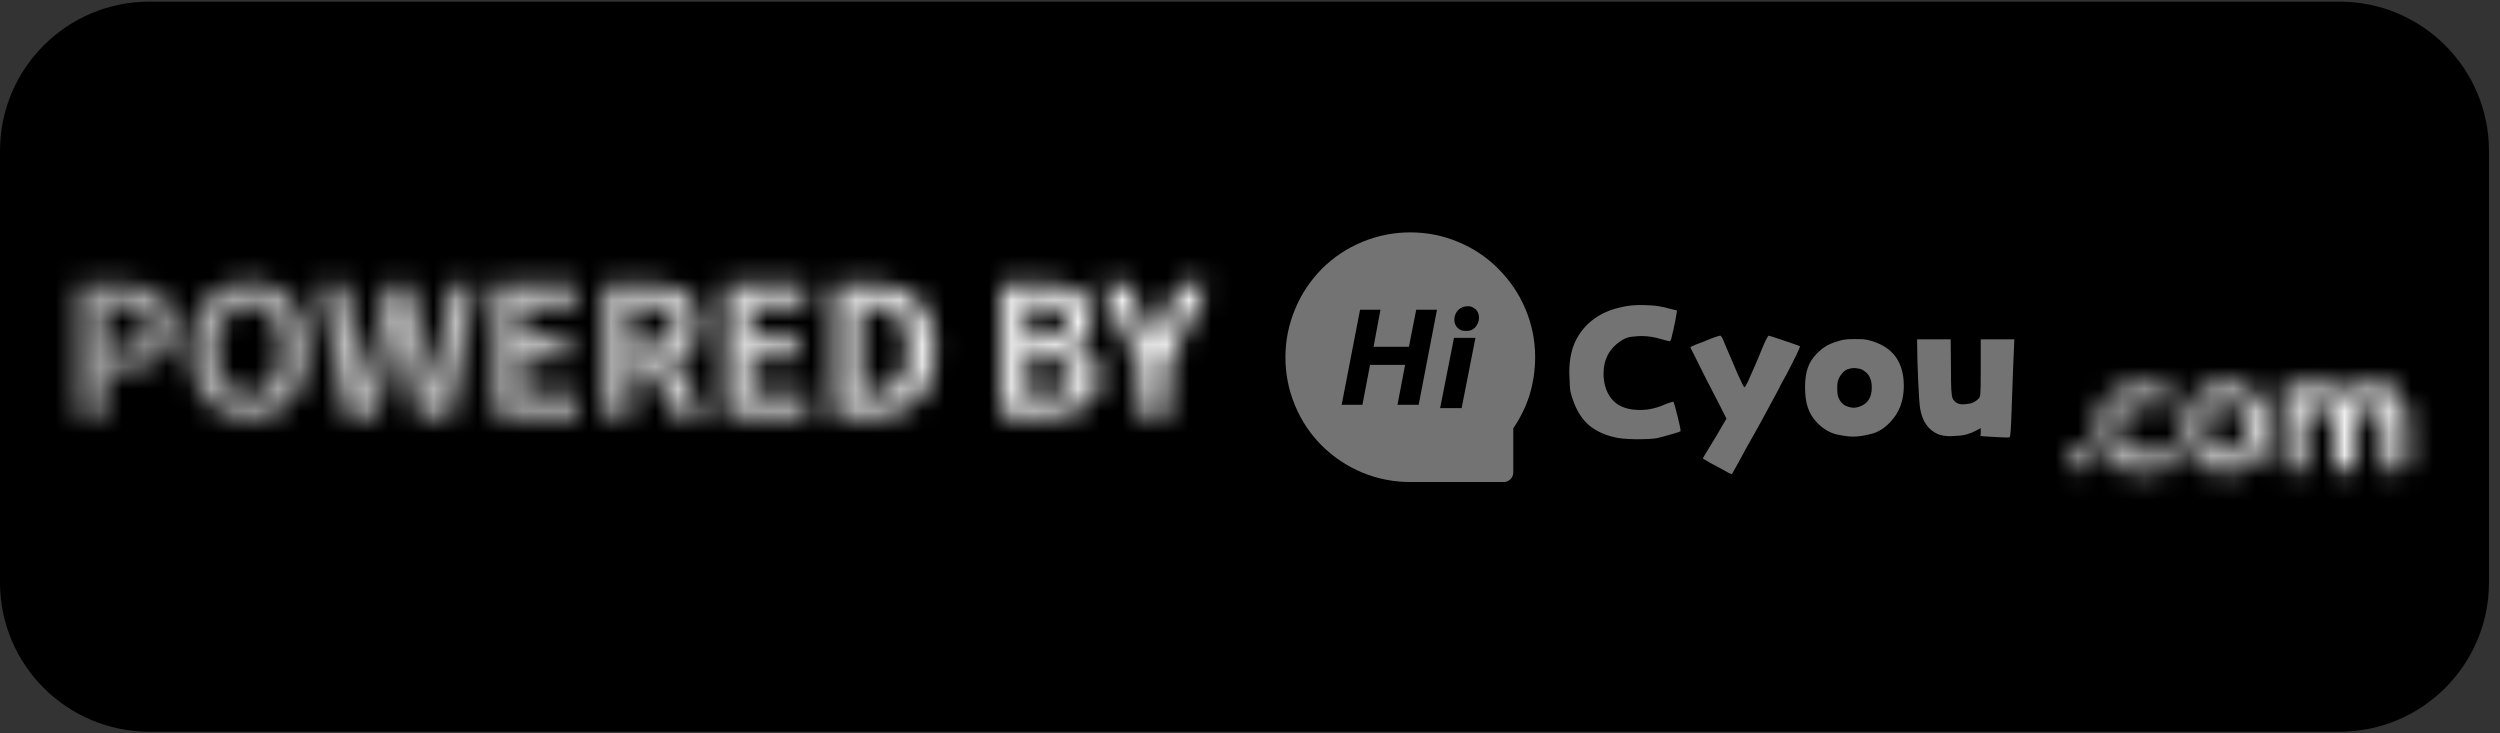 <svg xmlns="http://www.w3.org/2000/svg" xmlns:xlink="http://www.w3.org/1999/xlink" width="150" zoomAndPan="magnify" viewBox="0 0 112.5 33" height="44" preserveAspectRatio="xMidYMid meet" version="1.0"><rect x="0" y="0" width="112.5" height="33" fill="#333333" stroke="none"/><defs><filter x="0%" y="0%" width="100%" height="100%" id="a5c693a42c"><feColorMatrix values="0 0 0 0 1 0 0 0 0 1 0 0 0 0 1 0 0 0 1 0" color-interpolation-filters="sRGB"/></filter><g/><clipPath id="33f545c22a"><path d="M 0 0.074 L 112.004 0.074 L 112.004 32.926 L 0 32.926 Z M 0 0.074 " clip-rule="nonzero"/></clipPath><clipPath id="6cb59574fc"><path d="M 6.719 0.074 L 105.281 0.074 C 108.992 0.074 112.004 3.082 112.004 6.793 L 112.004 26.207 C 112.004 29.918 108.992 32.926 105.281 32.926 L 6.719 32.926 C 3.008 32.926 0 29.918 0 26.207 L 0 6.793 C 0 3.082 3.008 0.074 6.719 0.074 Z M 6.719 0.074 " clip-rule="nonzero"/></clipPath><clipPath id="e3f631d771"><path d="M 0 0.074 L 112.004 0.074 L 112.004 32.926 L 0 32.926 Z M 0 0.074 " clip-rule="nonzero"/></clipPath><clipPath id="8bde592595"><path d="M 6.719 0.074 L 105.281 0.074 C 108.992 0.074 112.004 3.082 112.004 6.793 L 112.004 26.207 C 112.004 29.918 108.992 32.926 105.281 32.926 L 6.719 32.926 C 3.008 32.926 0 29.918 0 26.207 L 0 6.793 C 0 3.082 3.008 0.074 6.719 0.074 Z M 6.719 0.074 " clip-rule="nonzero"/></clipPath><clipPath id="d0239695dd"><rect x="0" width="113" y="0" height="33"/></clipPath><clipPath id="afdebf2152"><path d="M 0 0.074 L 80 0.074 L 80 32.926 L 0 32.926 Z M 0 0.074 " clip-rule="nonzero"/></clipPath><clipPath id="0e12cdd652"><path d="M 0 0.074 L 79.219 0.074 L 79.219 32.926 L 0 32.926 Z M 0 0.074 " clip-rule="nonzero"/></clipPath><clipPath id="d35972f818"><path d="M 0 0.074 L 79.219 0.074 L 79.219 32.926 L 0 32.926 Z M 0 0.074 " clip-rule="nonzero"/></clipPath><clipPath id="ca2366b12d"><path d="M 0 0.074 L 69.91 0.074 L 69.91 32.926 L 0 32.926 Z M 0 0.074 " clip-rule="nonzero"/></clipPath><linearGradient x1="9.02" gradientTransform="matrix(0.663, 0, 0, 0.665, -5.982, 10.732)" y1="7.5" x2="114.438" gradientUnits="userSpaceOnUse" y2="7.5" id="c81fd91614"><stop stop-opacity="1" stop-color="rgb(65.099%, 65.099%, 65.099%)" offset="0"/><stop stop-opacity="1" stop-color="rgb(65.099%, 65.099%, 65.099%)" offset="0.031"/><stop stop-opacity="1" stop-color="rgb(65.108%, 65.108%, 65.108%)" offset="0.039"/><stop stop-opacity="1" stop-color="rgb(65.305%, 65.305%, 65.305%)" offset="0.047"/><stop stop-opacity="1" stop-color="rgb(65.677%, 65.677%, 65.677%)" offset="0.055"/><stop stop-opacity="1" stop-color="rgb(66.048%, 66.048%, 66.048%)" offset="0.062"/><stop stop-opacity="1" stop-color="rgb(66.42%, 66.42%, 66.42%)" offset="0.07"/><stop stop-opacity="1" stop-color="rgb(66.791%, 66.791%, 66.791%)" offset="0.078"/><stop stop-opacity="1" stop-color="rgb(67.163%, 67.163%, 67.163%)" offset="0.086"/><stop stop-opacity="1" stop-color="rgb(67.534%, 67.534%, 67.534%)" offset="0.094"/><stop stop-opacity="1" stop-color="rgb(67.906%, 67.906%, 67.906%)" offset="0.102"/><stop stop-opacity="1" stop-color="rgb(68.277%, 68.277%, 68.277%)" offset="0.109"/><stop stop-opacity="1" stop-color="rgb(68.649%, 68.649%, 68.649%)" offset="0.117"/><stop stop-opacity="1" stop-color="rgb(69.02%, 69.02%, 69.02%)" offset="0.125"/><stop stop-opacity="1" stop-color="rgb(69.392%, 69.392%, 69.392%)" offset="0.133"/><stop stop-opacity="1" stop-color="rgb(69.765%, 69.765%, 69.765%)" offset="0.141"/><stop stop-opacity="1" stop-color="rgb(70.135%, 70.135%, 70.135%)" offset="0.148"/><stop stop-opacity="1" stop-color="rgb(70.508%, 70.508%, 70.508%)" offset="0.156"/><stop stop-opacity="1" stop-color="rgb(70.879%, 70.879%, 70.879%)" offset="0.164"/><stop stop-opacity="1" stop-color="rgb(71.251%, 71.251%, 71.251%)" offset="0.172"/><stop stop-opacity="1" stop-color="rgb(71.622%, 71.622%, 71.622%)" offset="0.18"/><stop stop-opacity="1" stop-color="rgb(71.994%, 71.994%, 71.994%)" offset="0.188"/><stop stop-opacity="1" stop-color="rgb(72.365%, 72.365%, 72.365%)" offset="0.195"/><stop stop-opacity="1" stop-color="rgb(72.737%, 72.737%, 72.737%)" offset="0.203"/><stop stop-opacity="1" stop-color="rgb(73.108%, 73.108%, 73.108%)" offset="0.211"/><stop stop-opacity="1" stop-color="rgb(73.48%, 73.48%, 73.48%)" offset="0.219"/><stop stop-opacity="1" stop-color="rgb(73.853%, 73.853%, 73.853%)" offset="0.227"/><stop stop-opacity="1" stop-color="rgb(74.223%, 74.223%, 74.223%)" offset="0.234"/><stop stop-opacity="1" stop-color="rgb(74.596%, 74.596%, 74.596%)" offset="0.242"/><stop stop-opacity="1" stop-color="rgb(74.966%, 74.966%, 74.966%)" offset="0.25"/><stop stop-opacity="1" stop-color="rgb(75.339%, 75.339%, 75.339%)" offset="0.258"/><stop stop-opacity="1" stop-color="rgb(75.71%, 75.71%, 75.71%)" offset="0.266"/><stop stop-opacity="1" stop-color="rgb(76.082%, 76.082%, 76.082%)" offset="0.273"/><stop stop-opacity="1" stop-color="rgb(76.453%, 76.453%, 76.453%)" offset="0.281"/><stop stop-opacity="1" stop-color="rgb(76.825%, 76.825%, 76.825%)" offset="0.289"/><stop stop-opacity="1" stop-color="rgb(77.196%, 77.196%, 77.196%)" offset="0.297"/><stop stop-opacity="1" stop-color="rgb(77.568%, 77.568%, 77.568%)" offset="0.305"/><stop stop-opacity="1" stop-color="rgb(77.94%, 77.94%, 77.94%)" offset="0.312"/><stop stop-opacity="1" stop-color="rgb(78.311%, 78.311%, 78.311%)" offset="0.32"/><stop stop-opacity="1" stop-color="rgb(78.683%, 78.683%, 78.683%)" offset="0.328"/><stop stop-opacity="1" stop-color="rgb(79.054%, 79.054%, 79.054%)" offset="0.336"/><stop stop-opacity="1" stop-color="rgb(79.427%, 79.427%, 79.427%)" offset="0.344"/><stop stop-opacity="1" stop-color="rgb(79.797%, 79.797%, 79.797%)" offset="0.352"/><stop stop-opacity="1" stop-color="rgb(80.17%, 80.17%, 80.17%)" offset="0.359"/><stop stop-opacity="1" stop-color="rgb(80.54%, 80.54%, 80.54%)" offset="0.367"/><stop stop-opacity="1" stop-color="rgb(80.913%, 80.913%, 80.913%)" offset="0.375"/><stop stop-opacity="1" stop-color="rgb(81.284%, 81.284%, 81.284%)" offset="0.383"/><stop stop-opacity="1" stop-color="rgb(81.656%, 81.656%, 81.656%)" offset="0.391"/><stop stop-opacity="1" stop-color="rgb(82.028%, 82.028%, 82.028%)" offset="0.398"/><stop stop-opacity="1" stop-color="rgb(82.399%, 82.399%, 82.399%)" offset="0.406"/><stop stop-opacity="1" stop-color="rgb(82.771%, 82.771%, 82.771%)" offset="0.414"/><stop stop-opacity="1" stop-color="rgb(83.142%, 83.142%, 83.142%)" offset="0.422"/><stop stop-opacity="1" stop-color="rgb(83.514%, 83.514%, 83.514%)" offset="0.43"/><stop stop-opacity="1" stop-color="rgb(83.885%, 83.885%, 83.885%)" offset="0.438"/><stop stop-opacity="1" stop-color="rgb(84.258%, 84.258%, 84.258%)" offset="0.445"/><stop stop-opacity="1" stop-color="rgb(84.628%, 84.628%, 84.628%)" offset="0.453"/><stop stop-opacity="1" stop-color="rgb(85.001%, 85.001%, 85.001%)" offset="0.461"/><stop stop-opacity="1" stop-color="rgb(85.373%, 85.373%, 85.373%)" offset="0.469"/><stop stop-opacity="1" stop-color="rgb(85.744%, 85.744%, 85.744%)" offset="0.477"/><stop stop-opacity="1" stop-color="rgb(86.116%, 86.116%, 86.116%)" offset="0.484"/><stop stop-opacity="1" stop-color="rgb(86.487%, 86.487%, 86.487%)" offset="0.492"/><stop stop-opacity="1" stop-color="rgb(86.859%, 86.859%, 86.859%)" offset="0.5"/><stop stop-opacity="1" stop-color="rgb(87.23%, 87.23%, 87.23%)" offset="0.508"/><stop stop-opacity="1" stop-color="rgb(87.602%, 87.602%, 87.602%)" offset="0.516"/><stop stop-opacity="1" stop-color="rgb(87.973%, 87.973%, 87.973%)" offset="0.523"/><stop stop-opacity="1" stop-color="rgb(88.345%, 88.345%, 88.345%)" offset="0.531"/><stop stop-opacity="1" stop-color="rgb(88.716%, 88.716%, 88.716%)" offset="0.539"/><stop stop-opacity="1" stop-color="rgb(89.088%, 89.088%, 89.088%)" offset="0.547"/><stop stop-opacity="1" stop-color="rgb(89.461%, 89.461%, 89.461%)" offset="0.555"/><stop stop-opacity="1" stop-color="rgb(89.832%, 89.832%, 89.832%)" offset="0.562"/><stop stop-opacity="1" stop-color="rgb(90.204%, 90.204%, 90.204%)" offset="0.57"/><stop stop-opacity="1" stop-color="rgb(90.575%, 90.575%, 90.575%)" offset="0.578"/><stop stop-opacity="1" stop-color="rgb(90.947%, 90.947%, 90.947%)" offset="0.586"/><stop stop-opacity="1" stop-color="rgb(91.318%, 91.318%, 91.318%)" offset="0.594"/><stop stop-opacity="1" stop-color="rgb(91.69%, 91.69%, 91.69%)" offset="0.602"/><stop stop-opacity="1" stop-color="rgb(92.061%, 92.061%, 92.061%)" offset="0.609"/><stop stop-opacity="1" stop-color="rgb(92.433%, 92.433%, 92.433%)" offset="0.617"/><stop stop-opacity="1" stop-color="rgb(92.804%, 92.804%, 92.804%)" offset="0.625"/><stop stop-opacity="1" stop-color="rgb(93.176%, 93.176%, 93.176%)" offset="0.633"/><stop stop-opacity="1" stop-color="rgb(93.549%, 93.549%, 93.549%)" offset="0.641"/><stop stop-opacity="1" stop-color="rgb(93.919%, 93.919%, 93.919%)" offset="0.648"/><stop stop-opacity="1" stop-color="rgb(94.292%, 94.292%, 94.292%)" offset="0.656"/><stop stop-opacity="1" stop-color="rgb(94.662%, 94.662%, 94.662%)" offset="0.664"/><stop stop-opacity="1" stop-color="rgb(95.035%, 95.035%, 95.035%)" offset="0.672"/><stop stop-opacity="1" stop-color="rgb(95.406%, 95.406%, 95.406%)" offset="0.68"/><stop stop-opacity="1" stop-color="rgb(95.778%, 95.778%, 95.778%)" offset="0.688"/><stop stop-opacity="1" stop-color="rgb(96.149%, 96.149%, 96.149%)" offset="0.695"/><stop stop-opacity="1" stop-color="rgb(96.521%, 96.521%, 96.521%)" offset="0.703"/><stop stop-opacity="1" stop-color="rgb(96.892%, 96.892%, 96.892%)" offset="0.711"/><stop stop-opacity="1" stop-color="rgb(97.264%, 97.264%, 97.264%)" offset="0.719"/><stop stop-opacity="1" stop-color="rgb(97.636%, 97.636%, 97.636%)" offset="0.727"/><stop stop-opacity="1" stop-color="rgb(98.007%, 98.007%, 98.007%)" offset="0.734"/><stop stop-opacity="1" stop-color="rgb(98.38%, 98.38%, 98.38%)" offset="0.742"/><stop stop-opacity="1" stop-color="rgb(98.75%, 98.75%, 98.75%)" offset="0.75"/><stop stop-opacity="1" stop-color="rgb(99.123%, 99.123%, 99.123%)" offset="0.758"/><stop stop-opacity="1" stop-color="rgb(99.493%, 99.493%, 99.493%)" offset="0.766"/><stop stop-opacity="1" stop-color="rgb(99.84%, 99.84%, 99.84%)" offset="0.781"/><stop stop-opacity="1" stop-color="rgb(100%, 100%, 100%)" offset="0.812"/><stop stop-opacity="1" stop-color="rgb(100%, 100%, 100%)" offset="0.875"/><stop stop-opacity="1" stop-color="rgb(100%, 100%, 100%)" offset="1"/></linearGradient><clipPath id="73030eebe4"><rect x="0" width="80" y="0" height="33"/></clipPath><clipPath id="f1d7b42700"><path d="M 0 0.074 L 79.219 0.074 L 79.219 32.926 L 0 32.926 Z M 0 0.074 " clip-rule="nonzero"/></clipPath><clipPath id="78f70a3cb1"><rect x="0" width="80" y="0" height="33"/></clipPath><clipPath id="7cde1611d2"><rect x="0" width="80" y="0" height="33"/></clipPath><mask id="0c75944b0e"><g filter="url(#a5c693a42c)"><g transform="matrix(1, 0, 0, 1, 0, 0)"><g clip-path="url(#7cde1611d2)"><g clip-path="url(#f1d7b42700)"><g transform="matrix(1, 0, 0, 1, 0, 0)"><g clip-path="url(#78f70a3cb1)"><g fill="#000000" fill-opacity="1"><g transform="translate(2.808, 18.712)"><g><path d="M 0.734 0 L 0.734 -5.922 L 2.672 -5.922 C 3.109 -5.922 3.5 -5.859 3.844 -5.734 C 4.195 -5.617 4.473 -5.426 4.672 -5.156 C 4.879 -4.895 4.984 -4.531 4.984 -4.062 C 4.984 -3.613 4.879 -3.242 4.672 -2.953 C 4.473 -2.66 4.203 -2.441 3.859 -2.297 C 3.516 -2.16 3.129 -2.094 2.703 -2.094 L 1.906 -2.094 L 1.906 0 Z M 1.906 -3.031 L 2.625 -3.031 C 3.426 -3.031 3.828 -3.375 3.828 -4.062 C 3.828 -4.406 3.719 -4.641 3.5 -4.766 C 3.289 -4.898 2.984 -4.969 2.578 -4.969 L 1.906 -4.969 Z M 1.906 -3.031 "/></g></g></g><g fill="#000000" fill-opacity="1"><g transform="translate(8.13, 18.712)"><g><path d="M 3.078 0.109 C 2.555 0.109 2.098 -0.016 1.703 -0.266 C 1.305 -0.516 0.992 -0.867 0.766 -1.328 C 0.547 -1.785 0.438 -2.336 0.438 -2.984 C 0.438 -3.617 0.547 -4.16 0.766 -4.609 C 0.992 -5.066 1.305 -5.414 1.703 -5.656 C 2.098 -5.895 2.555 -6.016 3.078 -6.016 C 3.598 -6.016 4.055 -5.895 4.453 -5.656 C 4.848 -5.414 5.156 -5.066 5.375 -4.609 C 5.602 -4.16 5.719 -3.617 5.719 -2.984 C 5.719 -2.336 5.602 -1.785 5.375 -1.328 C 5.156 -0.867 4.848 -0.516 4.453 -0.266 C 4.055 -0.016 3.598 0.109 3.078 0.109 Z M 3.078 -0.906 C 3.516 -0.906 3.863 -1.094 4.125 -1.469 C 4.383 -1.844 4.516 -2.348 4.516 -2.984 C 4.516 -3.609 4.383 -4.098 4.125 -4.453 C 3.863 -4.816 3.516 -5 3.078 -5 C 2.641 -5 2.289 -4.816 2.031 -4.453 C 1.77 -4.098 1.641 -3.609 1.641 -2.984 C 1.641 -2.348 1.77 -1.844 2.031 -1.469 C 2.289 -1.094 2.641 -0.906 3.078 -0.906 Z M 3.078 -0.906 "/></g></g></g><g fill="#000000" fill-opacity="1"><g transform="translate(14.251, 18.712)"><g><path d="M 1.281 0 L 0.156 -5.922 L 1.344 -5.922 L 1.828 -3.031 C 1.867 -2.719 1.91 -2.406 1.953 -2.094 C 2.004 -1.781 2.051 -1.461 2.094 -1.141 L 2.125 -1.141 C 2.188 -1.461 2.25 -1.781 2.312 -2.094 C 2.375 -2.406 2.438 -2.719 2.5 -3.031 L 3.188 -5.922 L 4.203 -5.922 L 4.875 -3.031 C 4.938 -2.727 5 -2.414 5.062 -2.094 C 5.125 -1.781 5.188 -1.461 5.25 -1.141 L 5.297 -1.141 C 5.336 -1.461 5.379 -1.781 5.422 -2.094 C 5.473 -2.406 5.52 -2.719 5.562 -3.031 L 6.031 -5.922 L 7.141 -5.922 L 6.047 0 L 4.578 0 L 3.922 -2.922 C 3.867 -3.16 3.82 -3.391 3.781 -3.609 C 3.738 -3.836 3.703 -4.066 3.672 -4.297 L 3.641 -4.297 C 3.598 -4.066 3.555 -3.836 3.516 -3.609 C 3.473 -3.391 3.426 -3.16 3.375 -2.922 L 2.734 0 Z M 1.281 0 "/></g></g></g><g fill="#000000" fill-opacity="1"><g transform="translate(21.553, 18.712)"><g><path d="M 0.734 0 L 0.734 -5.922 L 4.344 -5.922 L 4.344 -4.922 L 1.906 -4.922 L 1.906 -3.562 L 3.984 -3.562 L 3.984 -2.578 L 1.906 -2.578 L 1.906 -0.984 L 4.438 -0.984 L 4.438 0 Z M 0.734 0 "/></g></g></g><g fill="#000000" fill-opacity="1"><g transform="translate(26.46, 18.712)"><g><path d="M 0.734 0 L 0.734 -5.922 L 2.781 -5.922 C 3.195 -5.922 3.57 -5.863 3.906 -5.75 C 4.25 -5.633 4.516 -5.445 4.703 -5.188 C 4.898 -4.926 5 -4.57 5 -4.125 C 5 -3.676 4.895 -3.312 4.688 -3.031 C 4.488 -2.758 4.219 -2.555 3.875 -2.422 L 5.266 0 L 3.938 0 L 2.734 -2.234 L 1.906 -2.234 L 1.906 0 Z M 1.906 -3.172 L 2.672 -3.172 C 3.047 -3.172 3.336 -3.25 3.547 -3.406 C 3.754 -3.57 3.859 -3.812 3.859 -4.125 C 3.859 -4.438 3.754 -4.656 3.547 -4.781 C 3.336 -4.906 3.047 -4.969 2.672 -4.969 L 1.906 -4.969 Z M 1.906 -3.172 "/></g></g></g><g fill="#000000" fill-opacity="1"><g transform="translate(31.903, 18.712)"><g><path d="M 0.734 0 L 0.734 -5.922 L 4.344 -5.922 L 4.344 -4.922 L 1.906 -4.922 L 1.906 -3.562 L 3.984 -3.562 L 3.984 -2.578 L 1.906 -2.578 L 1.906 -0.984 L 4.438 -0.984 L 4.438 0 Z M 0.734 0 "/></g></g></g><g fill="#000000" fill-opacity="1"><g transform="translate(36.81, 18.712)"><g><path d="M 0.734 0 L 0.734 -5.922 L 2.344 -5.922 C 2.945 -5.922 3.469 -5.812 3.906 -5.594 C 4.344 -5.383 4.676 -5.062 4.906 -4.625 C 5.145 -4.188 5.266 -3.641 5.266 -2.984 C 5.266 -2.316 5.145 -1.758 4.906 -1.312 C 4.676 -0.875 4.348 -0.547 3.922 -0.328 C 3.492 -0.109 2.988 0 2.406 0 Z M 1.906 -0.953 L 2.281 -0.953 C 2.832 -0.953 3.266 -1.109 3.578 -1.422 C 3.898 -1.742 4.062 -2.266 4.062 -2.984 C 4.062 -3.461 3.988 -3.848 3.844 -4.141 C 3.695 -4.43 3.488 -4.641 3.219 -4.766 C 2.957 -4.898 2.645 -4.969 2.281 -4.969 L 1.906 -4.969 Z M 1.906 -0.953 "/></g></g></g><g fill="#000000" fill-opacity="1"><g transform="translate(42.508, 18.712)"><g/></g></g><g fill="#000000" fill-opacity="1"><g transform="translate(44.319, 18.712)"><g><path d="M 0.734 0 L 0.734 -5.922 L 2.688 -5.922 C 3.094 -5.922 3.453 -5.875 3.766 -5.781 C 4.086 -5.688 4.344 -5.531 4.531 -5.312 C 4.727 -5.102 4.828 -4.816 4.828 -4.453 C 4.828 -4.18 4.754 -3.922 4.609 -3.672 C 4.461 -3.43 4.266 -3.266 4.016 -3.172 L 4.016 -3.141 C 4.336 -3.066 4.602 -2.914 4.812 -2.688 C 5.02 -2.457 5.125 -2.141 5.125 -1.734 C 5.125 -1.348 5.02 -1.023 4.812 -0.766 C 4.613 -0.504 4.344 -0.312 4 -0.188 C 3.656 -0.062 3.266 0 2.828 0 Z M 1.906 -3.5 L 2.594 -3.5 C 2.969 -3.5 3.238 -3.566 3.406 -3.703 C 3.582 -3.848 3.672 -4.039 3.672 -4.281 C 3.672 -4.539 3.582 -4.723 3.406 -4.828 C 3.227 -4.941 2.961 -5 2.609 -5 L 1.906 -5 Z M 1.906 -0.906 L 2.734 -0.906 C 3.141 -0.906 3.445 -0.977 3.656 -1.125 C 3.863 -1.27 3.969 -1.5 3.969 -1.812 C 3.969 -2.102 3.863 -2.312 3.656 -2.438 C 3.445 -2.57 3.141 -2.641 2.734 -2.641 L 1.906 -2.641 Z M 1.906 -0.906 "/></g></g></g><g fill="#000000" fill-opacity="1"><g transform="translate(49.602, 18.712)"><g><path d="M 1.719 0 L 1.719 -2.156 L -0.047 -5.922 L 1.203 -5.922 L 1.797 -4.469 C 1.879 -4.25 1.961 -4.031 2.047 -3.812 C 2.129 -3.602 2.219 -3.383 2.312 -3.156 L 2.344 -3.156 C 2.426 -3.383 2.508 -3.602 2.594 -3.812 C 2.688 -4.031 2.773 -4.25 2.859 -4.469 L 3.453 -5.922 L 4.688 -5.922 L 2.906 -2.156 L 2.906 0 Z M 1.719 0 "/></g></g></g></g></g></g></g></g></g></mask><clipPath id="c804e8952c"><path d="M 0 0.074 L 69.91 0.074 L 69.91 32.926 L 0 32.926 Z M 0 0.074 " clip-rule="nonzero"/></clipPath><clipPath id="135ad91b9a"><rect x="0" width="80" y="0" height="33"/></clipPath><clipPath id="bb6e2be777"><rect x="0" width="80" y="0" height="33"/></clipPath><clipPath id="eed10329d2"><rect x="0" width="80" y="0" height="33"/></clipPath><clipPath id="bbaf6c44d8"><path d="M 70.168 13 L 76 13 L 76 20 L 70.168 20 Z M 70.168 13 " clip-rule="nonzero"/></clipPath><clipPath id="4a34428dd8"><path d="M 75 0.074 L 112.004 0.074 L 112.004 32.926 L 75 32.926 Z M 75 0.074 " clip-rule="nonzero"/></clipPath><clipPath id="14616fa7a8"><path d="M 0.32 0.074 L 37.004 0.074 L 37.004 32.926 L 0.32 32.926 Z M 0.32 0.074 " clip-rule="nonzero"/></clipPath><clipPath id="829cb093f8"><path d="M 0.32 0.074 L 37.004 0.074 L 37.004 32.926 L 0.32 32.926 Z M 0.32 0.074 " clip-rule="nonzero"/></clipPath><clipPath id="2b4e65d2f5"><path d="M 0.32 0.074 L 37.004 0.074 L 37.004 32.926 L 0.32 32.926 Z M 0.32 0.074 " clip-rule="nonzero"/></clipPath><linearGradient x1="-24" gradientTransform="matrix(0.722, 0, 0, 0.724, 17.657, 12.031)" y1="8" x2="26.782" gradientUnits="userSpaceOnUse" y2="8" id="fac8cc8401"><stop stop-opacity="1" stop-color="rgb(65.099%, 65.099%, 65.099%)" offset="0"/><stop stop-opacity="1" stop-color="rgb(65.099%, 65.099%, 65.099%)" offset="0.25"/><stop stop-opacity="1" stop-color="rgb(65.099%, 65.099%, 65.099%)" offset="0.375"/><stop stop-opacity="1" stop-color="rgb(65.099%, 65.099%, 65.099%)" offset="0.438"/><stop stop-opacity="1" stop-color="rgb(65.099%, 65.099%, 65.099%)" offset="0.469"/><stop stop-opacity="1" stop-color="rgb(65.257%, 65.257%, 65.257%)" offset="0.477"/><stop stop-opacity="1" stop-color="rgb(65.729%, 65.729%, 65.729%)" offset="0.48"/><stop stop-opacity="1" stop-color="rgb(66.042%, 66.042%, 66.042%)" offset="0.484"/><stop stop-opacity="1" stop-color="rgb(66.354%, 66.354%, 66.354%)" offset="0.488"/><stop stop-opacity="1" stop-color="rgb(66.667%, 66.667%, 66.667%)" offset="0.492"/><stop stop-opacity="1" stop-color="rgb(66.978%, 66.978%, 66.978%)" offset="0.496"/><stop stop-opacity="1" stop-color="rgb(67.291%, 67.291%, 67.291%)" offset="0.5"/><stop stop-opacity="1" stop-color="rgb(67.604%, 67.604%, 67.604%)" offset="0.504"/><stop stop-opacity="1" stop-color="rgb(67.917%, 67.917%, 67.917%)" offset="0.508"/><stop stop-opacity="1" stop-color="rgb(68.23%, 68.23%, 68.23%)" offset="0.512"/><stop stop-opacity="1" stop-color="rgb(68.542%, 68.542%, 68.542%)" offset="0.516"/><stop stop-opacity="1" stop-color="rgb(68.855%, 68.855%, 68.855%)" offset="0.52"/><stop stop-opacity="1" stop-color="rgb(69.168%, 69.168%, 69.168%)" offset="0.523"/><stop stop-opacity="1" stop-color="rgb(69.481%, 69.481%, 69.481%)" offset="0.527"/><stop stop-opacity="1" stop-color="rgb(69.794%, 69.794%, 69.794%)" offset="0.531"/><stop stop-opacity="1" stop-color="rgb(70.107%, 70.107%, 70.107%)" offset="0.535"/><stop stop-opacity="1" stop-color="rgb(70.419%, 70.419%, 70.419%)" offset="0.539"/><stop stop-opacity="1" stop-color="rgb(70.731%, 70.731%, 70.731%)" offset="0.543"/><stop stop-opacity="1" stop-color="rgb(71.043%, 71.043%, 71.043%)" offset="0.547"/><stop stop-opacity="1" stop-color="rgb(71.356%, 71.356%, 71.356%)" offset="0.551"/><stop stop-opacity="1" stop-color="rgb(71.669%, 71.669%, 71.669%)" offset="0.555"/><stop stop-opacity="1" stop-color="rgb(71.982%, 71.982%, 71.982%)" offset="0.559"/><stop stop-opacity="1" stop-color="rgb(72.295%, 72.295%, 72.295%)" offset="0.562"/><stop stop-opacity="1" stop-color="rgb(72.607%, 72.607%, 72.607%)" offset="0.566"/><stop stop-opacity="1" stop-color="rgb(72.92%, 72.92%, 72.92%)" offset="0.57"/><stop stop-opacity="1" stop-color="rgb(73.233%, 73.233%, 73.233%)" offset="0.574"/><stop stop-opacity="1" stop-color="rgb(73.546%, 73.546%, 73.546%)" offset="0.578"/><stop stop-opacity="1" stop-color="rgb(73.859%, 73.859%, 73.859%)" offset="0.582"/><stop stop-opacity="1" stop-color="rgb(74.171%, 74.171%, 74.171%)" offset="0.586"/><stop stop-opacity="1" stop-color="rgb(74.483%, 74.483%, 74.483%)" offset="0.59"/><stop stop-opacity="1" stop-color="rgb(74.796%, 74.796%, 74.796%)" offset="0.594"/><stop stop-opacity="1" stop-color="rgb(75.108%, 75.108%, 75.108%)" offset="0.598"/><stop stop-opacity="1" stop-color="rgb(75.421%, 75.421%, 75.421%)" offset="0.602"/><stop stop-opacity="1" stop-color="rgb(75.734%, 75.734%, 75.734%)" offset="0.605"/><stop stop-opacity="1" stop-color="rgb(76.047%, 76.047%, 76.047%)" offset="0.609"/><stop stop-opacity="1" stop-color="rgb(76.36%, 76.36%, 76.36%)" offset="0.613"/><stop stop-opacity="1" stop-color="rgb(76.672%, 76.672%, 76.672%)" offset="0.617"/><stop stop-opacity="1" stop-color="rgb(76.985%, 76.985%, 76.985%)" offset="0.621"/><stop stop-opacity="1" stop-color="rgb(77.298%, 77.298%, 77.298%)" offset="0.625"/><stop stop-opacity="1" stop-color="rgb(77.611%, 77.611%, 77.611%)" offset="0.629"/><stop stop-opacity="1" stop-color="rgb(77.924%, 77.924%, 77.924%)" offset="0.633"/><stop stop-opacity="1" stop-color="rgb(78.235%, 78.235%, 78.235%)" offset="0.637"/><stop stop-opacity="1" stop-color="rgb(78.548%, 78.548%, 78.548%)" offset="0.641"/><stop stop-opacity="1" stop-color="rgb(78.86%, 78.86%, 78.86%)" offset="0.645"/><stop stop-opacity="1" stop-color="rgb(79.173%, 79.173%, 79.173%)" offset="0.648"/><stop stop-opacity="1" stop-color="rgb(79.486%, 79.486%, 79.486%)" offset="0.652"/><stop stop-opacity="1" stop-color="rgb(79.799%, 79.799%, 79.799%)" offset="0.656"/><stop stop-opacity="1" stop-color="rgb(80.112%, 80.112%, 80.112%)" offset="0.66"/><stop stop-opacity="1" stop-color="rgb(80.424%, 80.424%, 80.424%)" offset="0.664"/><stop stop-opacity="1" stop-color="rgb(80.737%, 80.737%, 80.737%)" offset="0.668"/><stop stop-opacity="1" stop-color="rgb(81.05%, 81.05%, 81.05%)" offset="0.672"/><stop stop-opacity="1" stop-color="rgb(81.363%, 81.363%, 81.363%)" offset="0.676"/><stop stop-opacity="1" stop-color="rgb(81.676%, 81.676%, 81.676%)" offset="0.68"/><stop stop-opacity="1" stop-color="rgb(81.987%, 81.987%, 81.987%)" offset="0.684"/><stop stop-opacity="1" stop-color="rgb(82.3%, 82.3%, 82.3%)" offset="0.688"/><stop stop-opacity="1" stop-color="rgb(82.613%, 82.613%, 82.613%)" offset="0.691"/><stop stop-opacity="1" stop-color="rgb(82.925%, 82.925%, 82.925%)" offset="0.695"/><stop stop-opacity="1" stop-color="rgb(83.238%, 83.238%, 83.238%)" offset="0.699"/><stop stop-opacity="1" stop-color="rgb(83.551%, 83.551%, 83.551%)" offset="0.703"/><stop stop-opacity="1" stop-color="rgb(83.864%, 83.864%, 83.864%)" offset="0.707"/><stop stop-opacity="1" stop-color="rgb(84.177%, 84.177%, 84.177%)" offset="0.711"/><stop stop-opacity="1" stop-color="rgb(84.489%, 84.489%, 84.489%)" offset="0.715"/><stop stop-opacity="1" stop-color="rgb(84.802%, 84.802%, 84.802%)" offset="0.719"/><stop stop-opacity="1" stop-color="rgb(85.115%, 85.115%, 85.115%)" offset="0.723"/><stop stop-opacity="1" stop-color="rgb(85.428%, 85.428%, 85.428%)" offset="0.727"/><stop stop-opacity="1" stop-color="rgb(85.739%, 85.739%, 85.739%)" offset="0.73"/><stop stop-opacity="1" stop-color="rgb(86.052%, 86.052%, 86.052%)" offset="0.734"/><stop stop-opacity="1" stop-color="rgb(86.365%, 86.365%, 86.365%)" offset="0.738"/><stop stop-opacity="1" stop-color="rgb(86.678%, 86.678%, 86.678%)" offset="0.742"/><stop stop-opacity="1" stop-color="rgb(86.99%, 86.99%, 86.99%)" offset="0.746"/><stop stop-opacity="1" stop-color="rgb(87.303%, 87.303%, 87.303%)" offset="0.75"/><stop stop-opacity="1" stop-color="rgb(87.616%, 87.616%, 87.616%)" offset="0.754"/><stop stop-opacity="1" stop-color="rgb(87.929%, 87.929%, 87.929%)" offset="0.758"/><stop stop-opacity="1" stop-color="rgb(88.242%, 88.242%, 88.242%)" offset="0.762"/><stop stop-opacity="1" stop-color="rgb(88.554%, 88.554%, 88.554%)" offset="0.766"/><stop stop-opacity="1" stop-color="rgb(88.867%, 88.867%, 88.867%)" offset="0.77"/><stop stop-opacity="1" stop-color="rgb(89.18%, 89.18%, 89.18%)" offset="0.773"/><stop stop-opacity="1" stop-color="rgb(89.491%, 89.491%, 89.491%)" offset="0.777"/><stop stop-opacity="1" stop-color="rgb(89.804%, 89.804%, 89.804%)" offset="0.781"/><stop stop-opacity="1" stop-color="rgb(90.117%, 90.117%, 90.117%)" offset="0.785"/><stop stop-opacity="1" stop-color="rgb(90.43%, 90.43%, 90.43%)" offset="0.789"/><stop stop-opacity="1" stop-color="rgb(90.742%, 90.742%, 90.742%)" offset="0.793"/><stop stop-opacity="1" stop-color="rgb(91.055%, 91.055%, 91.055%)" offset="0.797"/><stop stop-opacity="1" stop-color="rgb(91.368%, 91.368%, 91.368%)" offset="0.801"/><stop stop-opacity="1" stop-color="rgb(91.681%, 91.681%, 91.681%)" offset="0.805"/><stop stop-opacity="1" stop-color="rgb(91.994%, 91.994%, 91.994%)" offset="0.809"/><stop stop-opacity="1" stop-color="rgb(92.307%, 92.307%, 92.307%)" offset="0.812"/><stop stop-opacity="1" stop-color="rgb(92.619%, 92.619%, 92.619%)" offset="0.816"/><stop stop-opacity="1" stop-color="rgb(92.932%, 92.932%, 92.932%)" offset="0.82"/><stop stop-opacity="1" stop-color="rgb(93.243%, 93.243%, 93.243%)" offset="0.824"/><stop stop-opacity="1" stop-color="rgb(93.556%, 93.556%, 93.556%)" offset="0.828"/><stop stop-opacity="1" stop-color="rgb(93.869%, 93.869%, 93.869%)" offset="0.832"/><stop stop-opacity="1" stop-color="rgb(94.182%, 94.182%, 94.182%)" offset="0.836"/><stop stop-opacity="1" stop-color="rgb(94.495%, 94.495%, 94.495%)" offset="0.84"/><stop stop-opacity="1" stop-color="rgb(94.807%, 94.807%, 94.807%)" offset="0.844"/><stop stop-opacity="1" stop-color="rgb(95.12%, 95.12%, 95.12%)" offset="0.848"/><stop stop-opacity="1" stop-color="rgb(95.433%, 95.433%, 95.433%)" offset="0.852"/><stop stop-opacity="1" stop-color="rgb(95.746%, 95.746%, 95.746%)" offset="0.855"/><stop stop-opacity="1" stop-color="rgb(96.059%, 96.059%, 96.059%)" offset="0.859"/><stop stop-opacity="1" stop-color="rgb(96.371%, 96.371%, 96.371%)" offset="0.863"/><stop stop-opacity="1" stop-color="rgb(96.684%, 96.684%, 96.684%)" offset="0.867"/><stop stop-opacity="1" stop-color="rgb(96.996%, 96.996%, 96.996%)" offset="0.871"/><stop stop-opacity="1" stop-color="rgb(97.308%, 97.308%, 97.308%)" offset="0.875"/><stop stop-opacity="1" stop-color="rgb(97.621%, 97.621%, 97.621%)" offset="0.879"/><stop stop-opacity="1" stop-color="rgb(97.934%, 97.934%, 97.934%)" offset="0.883"/><stop stop-opacity="1" stop-color="rgb(98.247%, 98.247%, 98.247%)" offset="0.887"/><stop stop-opacity="1" stop-color="rgb(98.56%, 98.56%, 98.56%)" offset="0.891"/><stop stop-opacity="1" stop-color="rgb(98.872%, 98.872%, 98.872%)" offset="0.895"/><stop stop-opacity="1" stop-color="rgb(99.185%, 99.185%, 99.185%)" offset="0.898"/><stop stop-opacity="1" stop-color="rgb(99.498%, 99.498%, 99.498%)" offset="0.902"/><stop stop-opacity="1" stop-color="rgb(99.811%, 99.811%, 99.811%)" offset="0.906"/><stop stop-opacity="1" stop-color="rgb(99.905%, 99.905%, 99.905%)" offset="0.938"/><stop stop-opacity="1" stop-color="rgb(100%, 100%, 100%)" offset="1"/></linearGradient><clipPath id="52506a1208"><rect x="0" width="38" y="0" height="33"/></clipPath><clipPath id="acd2c96be1"><path d="M 0.32 0.074 L 37.004 0.074 L 37.004 32.926 L 0.32 32.926 Z M 0.32 0.074 " clip-rule="nonzero"/></clipPath><clipPath id="4d30ae8c6b"><rect x="0" width="38" y="0" height="33"/></clipPath><clipPath id="f3c99ba019"><rect x="0" width="38" y="0" height="33"/></clipPath><mask id="2fe50f0b9f"><g filter="url(#a5c693a42c)"><g transform="matrix(1, 0, 0, 1, -0, 0)"><g clip-path="url(#f3c99ba019)"><g clip-path="url(#acd2c96be1)"><g transform="matrix(1, 0, 0, 1, -0, 0)"><g clip-path="url(#4d30ae8c6b)"><g fill="#000000" fill-opacity="1"><g transform="translate(17.692, 20.716)"><g><path d="M 0.656 -0.609 C 0.77 -0.66 0.883 -0.676 1 -0.656 C 1.125 -0.633 1.227 -0.578 1.312 -0.484 C 1.395 -0.398 1.453 -0.301 1.484 -0.188 C 1.516 -0.082 1.5 0.023 1.438 0.141 C 1.32 0.336 1.145 0.441 0.906 0.453 C 0.676 0.461 0.516 0.367 0.422 0.172 C 0.336 0.035 0.32 -0.102 0.375 -0.25 C 0.426 -0.406 0.52 -0.523 0.656 -0.609 Z M 0.656 -0.609 "/></g></g></g><g fill="#000000" fill-opacity="1"><g transform="translate(19.082, 20.716)"><g><path d="M 1.734 -3.422 C 1.91 -3.453 2.113 -3.469 2.344 -3.469 C 2.438 -3.469 2.598 -3.457 2.828 -3.438 C 3.055 -3.426 3.238 -3.379 3.375 -3.297 C 3.508 -3.223 3.586 -3.141 3.609 -3.047 C 3.641 -2.953 3.656 -2.879 3.656 -2.828 C 3.656 -2.734 3.625 -2.656 3.562 -2.594 C 3.488 -2.5 3.422 -2.445 3.359 -2.438 C 3.297 -2.426 3.25 -2.422 3.219 -2.422 C 3.156 -2.422 3.086 -2.426 3.016 -2.438 C 2.785 -2.488 2.578 -2.516 2.391 -2.516 C 2.129 -2.516 1.914 -2.469 1.75 -2.375 C 1.52 -2.238 1.367 -2.07 1.297 -1.875 C 1.234 -1.688 1.203 -1.535 1.203 -1.422 C 1.203 -1.285 1.234 -1.125 1.297 -0.938 C 1.367 -0.75 1.52 -0.602 1.75 -0.5 C 1.914 -0.426 2.098 -0.391 2.297 -0.391 C 2.523 -0.391 2.781 -0.438 3.062 -0.531 C 3.188 -0.582 3.281 -0.609 3.344 -0.609 C 3.469 -0.609 3.578 -0.551 3.672 -0.438 C 3.773 -0.32 3.828 -0.219 3.828 -0.125 C 3.828 -0.102 3.82 -0.078 3.812 -0.047 C 3.77 0.172 3.602 0.316 3.312 0.391 C 3.062 0.461 2.875 0.508 2.75 0.531 C 2.625 0.551 2.469 0.562 2.281 0.562 C 1.844 0.562 1.457 0.469 1.125 0.281 C 0.801 0.094 0.562 -0.164 0.406 -0.5 C 0.27 -0.781 0.203 -1.066 0.203 -1.359 C 0.203 -1.391 0.203 -1.488 0.203 -1.656 C 0.211 -1.82 0.273 -2.039 0.391 -2.312 C 0.504 -2.582 0.68 -2.816 0.922 -3.016 C 1.16 -3.211 1.43 -3.348 1.734 -3.422 Z M 1.734 -3.422 "/></g></g></g><g fill="#000000" fill-opacity="1"><g transform="translate(23.042, 20.716)"><g><path d="M 2.125 -2.578 C 1.969 -2.578 1.828 -2.547 1.703 -2.484 C 1.578 -2.422 1.473 -2.336 1.391 -2.234 C 1.305 -2.141 1.242 -2.023 1.203 -1.891 C 1.16 -1.766 1.141 -1.629 1.141 -1.484 C 1.141 -1.172 1.223 -0.906 1.391 -0.688 C 1.555 -0.469 1.785 -0.359 2.078 -0.359 C 2.441 -0.359 2.695 -0.469 2.844 -0.688 C 3 -0.906 3.078 -1.176 3.078 -1.5 C 3.078 -1.801 3.004 -2.055 2.859 -2.266 C 2.711 -2.473 2.469 -2.578 2.125 -2.578 Z M 2.141 -3.5 C 2.422 -3.5 2.676 -3.445 2.906 -3.344 C 3.145 -3.25 3.348 -3.109 3.516 -2.922 C 3.68 -2.734 3.812 -2.516 3.906 -2.266 C 4 -2.023 4.047 -1.766 4.047 -1.484 C 4.047 -1.203 4 -0.938 3.906 -0.688 C 3.82 -0.445 3.695 -0.234 3.531 -0.047 C 3.375 0.141 3.172 0.285 2.922 0.391 C 2.672 0.504 2.391 0.562 2.078 0.562 C 1.766 0.562 1.488 0.504 1.25 0.391 C 1.02 0.285 0.828 0.141 0.672 -0.047 C 0.516 -0.234 0.395 -0.445 0.312 -0.688 C 0.227 -0.926 0.188 -1.176 0.188 -1.438 C 0.188 -1.738 0.234 -2.008 0.328 -2.25 C 0.422 -2.5 0.551 -2.719 0.719 -2.906 C 0.883 -3.094 1.086 -3.238 1.328 -3.344 C 1.566 -3.445 1.836 -3.5 2.141 -3.5 Z M 2.141 -3.5 "/></g></g></g><g fill="#000000" fill-opacity="1"><g transform="translate(27.281, 20.716)"><g><path d="M 0.703 -3.516 C 0.766 -3.555 0.832 -3.578 0.906 -3.578 C 0.957 -3.578 1.035 -3.555 1.141 -3.516 C 1.242 -3.473 1.32 -3.395 1.375 -3.281 C 1.383 -3.238 1.395 -3.207 1.406 -3.188 C 1.414 -3.164 1.43 -3.156 1.453 -3.156 C 1.754 -3.289 1.941 -3.367 2.016 -3.391 C 2.098 -3.41 2.219 -3.422 2.375 -3.422 C 2.594 -3.422 2.781 -3.383 2.938 -3.312 C 3.094 -3.238 3.203 -3.172 3.266 -3.109 L 3.375 -3 L 3.484 -3.078 C 3.711 -3.223 3.91 -3.316 4.078 -3.359 C 4.242 -3.41 4.41 -3.438 4.578 -3.438 C 4.617 -3.438 4.66 -3.438 4.703 -3.438 C 5.023 -3.414 5.297 -3.301 5.516 -3.094 C 5.742 -2.895 5.895 -2.629 5.969 -2.297 C 5.988 -2.191 6 -1.875 6 -1.344 C 6 -1.207 6 -1.062 6 -0.906 L 5.984 0.219 L 5.891 0.328 C 5.754 0.473 5.625 0.547 5.5 0.547 C 5.414 0.547 5.32 0.508 5.219 0.438 C 5.102 0.352 5.035 0.242 5.016 0.109 C 4.992 -0.023 4.984 -0.379 4.984 -0.953 C 4.984 -1.68 4.969 -2.094 4.938 -2.188 C 4.844 -2.352 4.742 -2.438 4.641 -2.438 C 4.547 -2.445 4.5 -2.453 4.5 -2.453 C 4.301 -2.453 4.109 -2.367 3.922 -2.203 L 3.75 -2.047 L 3.75 -0.938 C 3.75 -0.469 3.742 -0.172 3.734 -0.047 C 3.734 0.078 3.711 0.18 3.672 0.266 C 3.609 0.391 3.531 0.469 3.438 0.5 C 3.344 0.531 3.273 0.547 3.234 0.547 C 3.141 0.547 3.051 0.516 2.969 0.453 C 2.906 0.422 2.859 0.391 2.828 0.359 C 2.797 0.328 2.77 0.254 2.75 0.141 C 2.738 0.023 2.727 -0.098 2.719 -0.234 C 2.719 -0.379 2.719 -0.625 2.719 -0.969 C 2.719 -1.508 2.711 -1.836 2.703 -1.953 C 2.703 -2.078 2.68 -2.164 2.641 -2.219 C 2.566 -2.352 2.453 -2.422 2.297 -2.422 C 2.273 -2.422 2.254 -2.422 2.234 -2.422 C 2.004 -2.398 1.797 -2.289 1.609 -2.094 L 1.422 -1.922 L 1.453 0.281 L 1.344 0.375 C 1.258 0.457 1.156 0.504 1.031 0.516 C 0.988 0.516 0.953 0.516 0.922 0.516 C 0.879 0.516 0.844 0.508 0.812 0.5 C 0.781 0.5 0.719 0.469 0.625 0.406 L 0.484 0.281 L 0.453 -0.281 C 0.453 -0.395 0.453 -0.539 0.453 -0.719 C 0.453 -1.062 0.453 -1.504 0.453 -2.047 L 0.438 -3.109 L 0.5 -3.281 C 0.57 -3.395 0.641 -3.473 0.703 -3.516 Z M 0.703 -3.516 "/></g></g></g></g></g></g></g></g></g></mask><clipPath id="8e3c5b1866"><path d="M 0.32 0.074 L 37.004 0.074 L 37.004 32.926 L 0.32 32.926 Z M 0.32 0.074 " clip-rule="nonzero"/></clipPath><clipPath id="e4087eb90c"><rect x="0" width="38" y="0" height="33"/></clipPath><clipPath id="308b65c504"><rect x="0" width="38" y="0" height="33"/></clipPath><clipPath id="f3d1096f66"><rect x="0" width="38" y="0" height="33"/></clipPath></defs><g clip-path="url(#33f545c22a)"><g clip-path="url(#6cb59574fc)"><g transform="matrix(1, 0, 0, 1, 0, 0)"><g clip-path="url(#d0239695dd)"><g clip-path="url(#e3f631d771)"><g clip-path="url(#8bde592595)"><path fill="#000000" d="M 0 0.074 L 112.039 0.074 L 112.039 32.926 L 0 32.926 Z M 0 0.074 " fill-opacity="1" fill-rule="nonzero"/></g></g></g></g></g></g><g clip-path="url(#afdebf2152)"><g transform="matrix(1, 0, 0, 1, 0, 0)"><g clip-path="url(#eed10329d2)"><g clip-path="url(#0e12cdd652)"><g transform="matrix(1, 0, 0, 1, 0, 0)"><g clip-path="url(#bb6e2be777)"><g clip-path="url(#d35972f818)"><g mask="url(#0c75944b0e)"><g transform="matrix(1, 0, 0, 1, 0, 0)"><g clip-path="url(#135ad91b9a)"><g clip-path="url(#c804e8952c)"><path fill="url(#c81fd91614)" d="M 0 0.074 L 0 32.926 L 69.91 32.926 L 69.91 0.074 Z M 0 0.074 " fill-rule="nonzero"/></g></g></g></g></g></g></g></g></g></g></g><path fill="#737373" d="M 66.555 14.297 C 66.555 14.453 66.492 14.609 66.383 14.734 C 66.262 14.855 66.113 14.906 65.945 14.891 C 65.805 14.895 65.684 14.848 65.586 14.75 C 65.488 14.645 65.441 14.52 65.445 14.375 C 65.445 14.219 65.508 14.066 65.617 13.953 C 65.734 13.84 65.875 13.781 66.039 13.781 C 66.18 13.77 66.305 13.828 66.414 13.926 C 66.508 14.016 66.555 14.156 66.555 14.297 Z M 65.773 18.367 L 64.805 18.367 L 65.43 15.203 L 66.395 15.203 Z M 62.887 18.215 L 63.23 16.418 L 61.652 16.418 L 61.309 18.215 L 60.375 18.215 L 61.203 13.938 L 62.121 13.938 L 61.809 15.605 L 63.402 15.605 L 63.73 13.938 L 64.664 13.938 L 63.84 18.215 Z M 67.457 12.129 L 67.43 12.098 C 66.902 11.57 66.297 11.168 65.609 10.883 C 64.922 10.598 64.207 10.457 63.465 10.457 C 62.719 10.457 62 10.598 61.312 10.883 C 60.621 11.168 60.012 11.57 59.484 12.098 C 58.961 12.629 58.555 13.234 58.273 13.926 C 57.988 14.613 57.844 15.332 57.844 16.078 C 57.844 16.82 57.984 17.539 58.27 18.23 C 58.551 18.918 58.957 19.527 59.484 20.055 C 60.016 20.578 60.625 20.984 61.312 21.27 C 62 21.551 62.719 21.691 63.465 21.691 L 67.66 21.691 C 67.719 21.691 67.773 21.684 67.828 21.66 C 67.883 21.637 67.93 21.605 67.969 21.566 C 68.012 21.523 68.043 21.477 68.066 21.422 C 68.086 21.371 68.098 21.312 68.098 21.258 L 68.098 19.273 C 68.406 18.824 68.645 18.34 68.816 17.824 C 68.992 17.254 69.082 16.672 69.082 16.074 C 69.082 14.531 68.457 13.141 67.457 12.129 Z M 67.457 12.129 " fill-opacity="1" fill-rule="nonzero"/><g clip-path="url(#bbaf6c44d8)"><path fill="#737373" d="M 73.016 13.809 C 73.266 13.754 73.539 13.727 73.832 13.727 C 73.906 13.727 74.059 13.73 74.289 13.742 C 74.52 13.75 74.812 13.801 75.164 13.898 L 75.465 13.973 L 75.438 14.152 C 75.41 14.328 75.367 14.562 75.301 14.852 C 75.262 15.031 75.23 15.16 75.207 15.242 C 75.184 15.32 75.164 15.355 75.141 15.355 C 75.082 15.352 74.93 15.312 74.688 15.242 C 74.406 15.16 74.129 15.121 73.855 15.121 C 73.801 15.121 73.676 15.129 73.477 15.148 C 73.285 15.16 73.098 15.23 72.914 15.355 C 72.41 15.703 72.16 16.184 72.16 16.801 C 72.16 16.844 72.16 16.887 72.16 16.938 C 72.203 17.512 72.41 17.926 72.777 18.184 C 73.043 18.363 73.387 18.449 73.809 18.449 C 74.184 18.449 74.566 18.363 74.953 18.184 C 75.141 18.117 75.25 18.078 75.277 18.078 C 75.293 18.078 75.301 18.078 75.301 18.078 C 75.328 18.117 75.391 18.324 75.484 18.707 C 75.578 19.086 75.625 19.309 75.625 19.375 C 75.625 19.391 75.625 19.402 75.625 19.402 C 75.602 19.426 75.449 19.477 75.172 19.555 C 74.898 19.637 74.691 19.688 74.547 19.719 C 74.383 19.75 74.07 19.766 73.609 19.766 C 73.137 19.758 72.805 19.723 72.605 19.664 C 72.125 19.547 71.742 19.352 71.449 19.086 C 71.164 18.82 70.941 18.457 70.781 17.996 C 70.723 17.828 70.684 17.691 70.664 17.59 C 70.648 17.484 70.637 17.305 70.629 17.043 C 70.621 16.949 70.617 16.855 70.617 16.762 C 70.617 16.445 70.648 16.145 70.715 15.867 C 70.777 15.586 70.895 15.312 71.07 15.043 C 71.277 14.727 71.547 14.461 71.879 14.25 C 72.211 14.039 72.59 13.895 73.016 13.809 Z M 73.016 13.809 " fill-opacity="1" fill-rule="nonzero"/></g><path fill="#737373" d="M 77.012 15.23 C 77.234 15.148 77.367 15.105 77.41 15.105 C 77.457 15.105 77.527 15.23 77.617 15.477 C 77.82 15.957 78.008 16.398 78.188 16.812 C 78.371 17.223 78.473 17.426 78.5 17.426 C 78.523 17.426 78.578 17.34 78.66 17.164 C 78.938 16.547 79.176 15.996 79.367 15.512 C 79.488 15.238 79.566 15.105 79.594 15.105 C 79.617 15.105 79.852 15.18 80.293 15.332 C 80.738 15.48 80.973 15.566 80.996 15.582 C 80.996 15.582 80.996 15.586 80.996 15.594 C 80.996 15.656 80.801 16.062 80.41 16.816 C 80.199 17.184 80.074 17.422 80.031 17.527 C 79.461 18.598 78.988 19.457 78.613 20.105 C 78.41 20.48 78.277 20.723 78.219 20.836 C 78.035 21.16 77.941 21.328 77.934 21.336 C 77.91 21.336 77.855 21.312 77.773 21.27 C 77.617 21.188 77.438 21.086 77.23 20.973 C 76.977 20.844 76.809 20.75 76.73 20.691 L 76.625 20.633 L 76.703 20.492 C 77.102 19.844 77.406 19.34 77.609 18.977 L 77.691 18.84 L 77.43 18.32 C 77.203 17.887 76.969 17.43 76.723 16.949 C 76.418 16.332 76.238 15.973 76.188 15.875 C 76.109 15.73 76.07 15.645 76.07 15.621 C 76.07 15.609 76.168 15.566 76.367 15.484 C 76.582 15.406 76.797 15.324 77.012 15.23 Z M 77.012 15.23 " fill-opacity="1" fill-rule="nonzero"/><path fill="#737373" d="M 82.934 15.293 C 83.051 15.27 83.219 15.258 83.43 15.258 C 83.473 15.258 83.574 15.262 83.734 15.262 C 83.898 15.266 84.059 15.293 84.207 15.34 C 85.184 15.625 85.672 16.301 85.672 17.367 C 85.672 18.031 85.469 18.574 85.055 19 C 84.801 19.273 84.516 19.449 84.199 19.527 C 83.883 19.609 83.617 19.648 83.391 19.648 C 83.199 19.648 82.953 19.613 82.656 19.551 C 82.355 19.48 82.07 19.316 81.797 19.051 C 81.594 18.844 81.445 18.613 81.359 18.359 C 81.27 18.105 81.227 17.797 81.227 17.434 C 81.227 17.086 81.266 16.793 81.348 16.559 C 81.43 16.32 81.566 16.105 81.758 15.91 C 81.914 15.75 82.078 15.625 82.25 15.531 C 82.426 15.441 82.652 15.359 82.934 15.293 Z M 83.883 16.691 C 83.805 16.629 83.719 16.594 83.629 16.586 C 83.535 16.57 83.469 16.562 83.422 16.562 C 83.344 16.562 83.266 16.578 83.199 16.602 C 83.109 16.617 83.02 16.672 82.934 16.758 C 82.852 16.848 82.789 16.938 82.75 17.027 C 82.707 17.117 82.684 17.215 82.68 17.316 C 82.676 17.418 82.676 17.484 82.676 17.516 C 82.676 17.652 82.688 17.758 82.711 17.844 C 82.785 18.043 82.895 18.18 83.035 18.25 C 83.176 18.316 83.309 18.348 83.422 18.348 C 83.492 18.348 83.57 18.336 83.656 18.305 C 84.039 18.18 84.23 17.895 84.23 17.441 C 84.23 17.082 84.113 16.832 83.883 16.691 Z M 83.883 16.691 " fill-opacity="1" fill-rule="nonzero"/><path fill="#737373" d="M 86.27 15.27 L 87.781 15.27 L 87.793 16.512 C 87.793 17.012 87.797 17.355 87.809 17.543 C 87.82 17.727 87.84 17.855 87.871 17.934 C 87.902 18.008 87.961 18.07 88.043 18.121 C 88.117 18.172 88.211 18.195 88.328 18.195 C 88.395 18.195 88.5 18.184 88.645 18.16 C 88.789 18.133 88.922 18.055 89.043 17.934 C 89.086 17.891 89.109 17.812 89.117 17.695 C 89.129 17.578 89.133 17.195 89.133 16.551 L 89.133 15.27 L 90.645 15.27 L 90.629 15.656 C 90.609 16.004 90.57 17.102 90.504 18.961 C 90.484 19.43 90.461 19.668 90.43 19.676 C 90.402 19.684 90.352 19.688 90.289 19.688 C 90.223 19.688 90.121 19.684 89.977 19.676 C 89.836 19.668 89.656 19.656 89.441 19.645 C 89.223 19.633 89.113 19.625 89.113 19.617 C 89.125 19.598 89.133 19.535 89.133 19.438 L 89.133 19.266 L 88.906 19.387 C 88.656 19.512 88.426 19.582 88.207 19.602 C 87.988 19.617 87.844 19.629 87.773 19.629 C 87.531 19.629 87.336 19.594 87.184 19.527 C 86.766 19.336 86.508 18.961 86.41 18.406 C 86.383 18.273 86.352 17.871 86.32 17.199 C 86.289 16.531 86.273 15.926 86.27 15.383 Z M 86.27 15.27 " fill-opacity="1" fill-rule="nonzero"/><g clip-path="url(#4a34428dd8)"><g transform="matrix(1, 0, 0, 1, 75, 0)"><g clip-path="url(#f3d1096f66)"><g clip-path="url(#14616fa7a8)"><g transform="matrix(1, 0, 0, 1, -0, 0)"><g clip-path="url(#308b65c504)"><g clip-path="url(#829cb093f8)"><g mask="url(#2fe50f0b9f)"><g transform="matrix(1, 0, 0, 1, -0, 0)"><g clip-path="url(#e4087eb90c)"><g clip-path="url(#8e3c5b1866)"><path fill="url(#fac8cc8401)" d="M 0.32 0.074 L 0.32 32.926 L 37.004 32.926 L 37.004 0.074 Z M 0.32 0.074 " fill-rule="nonzero"/></g></g></g></g></g></g></g></g></g></g></g></svg>